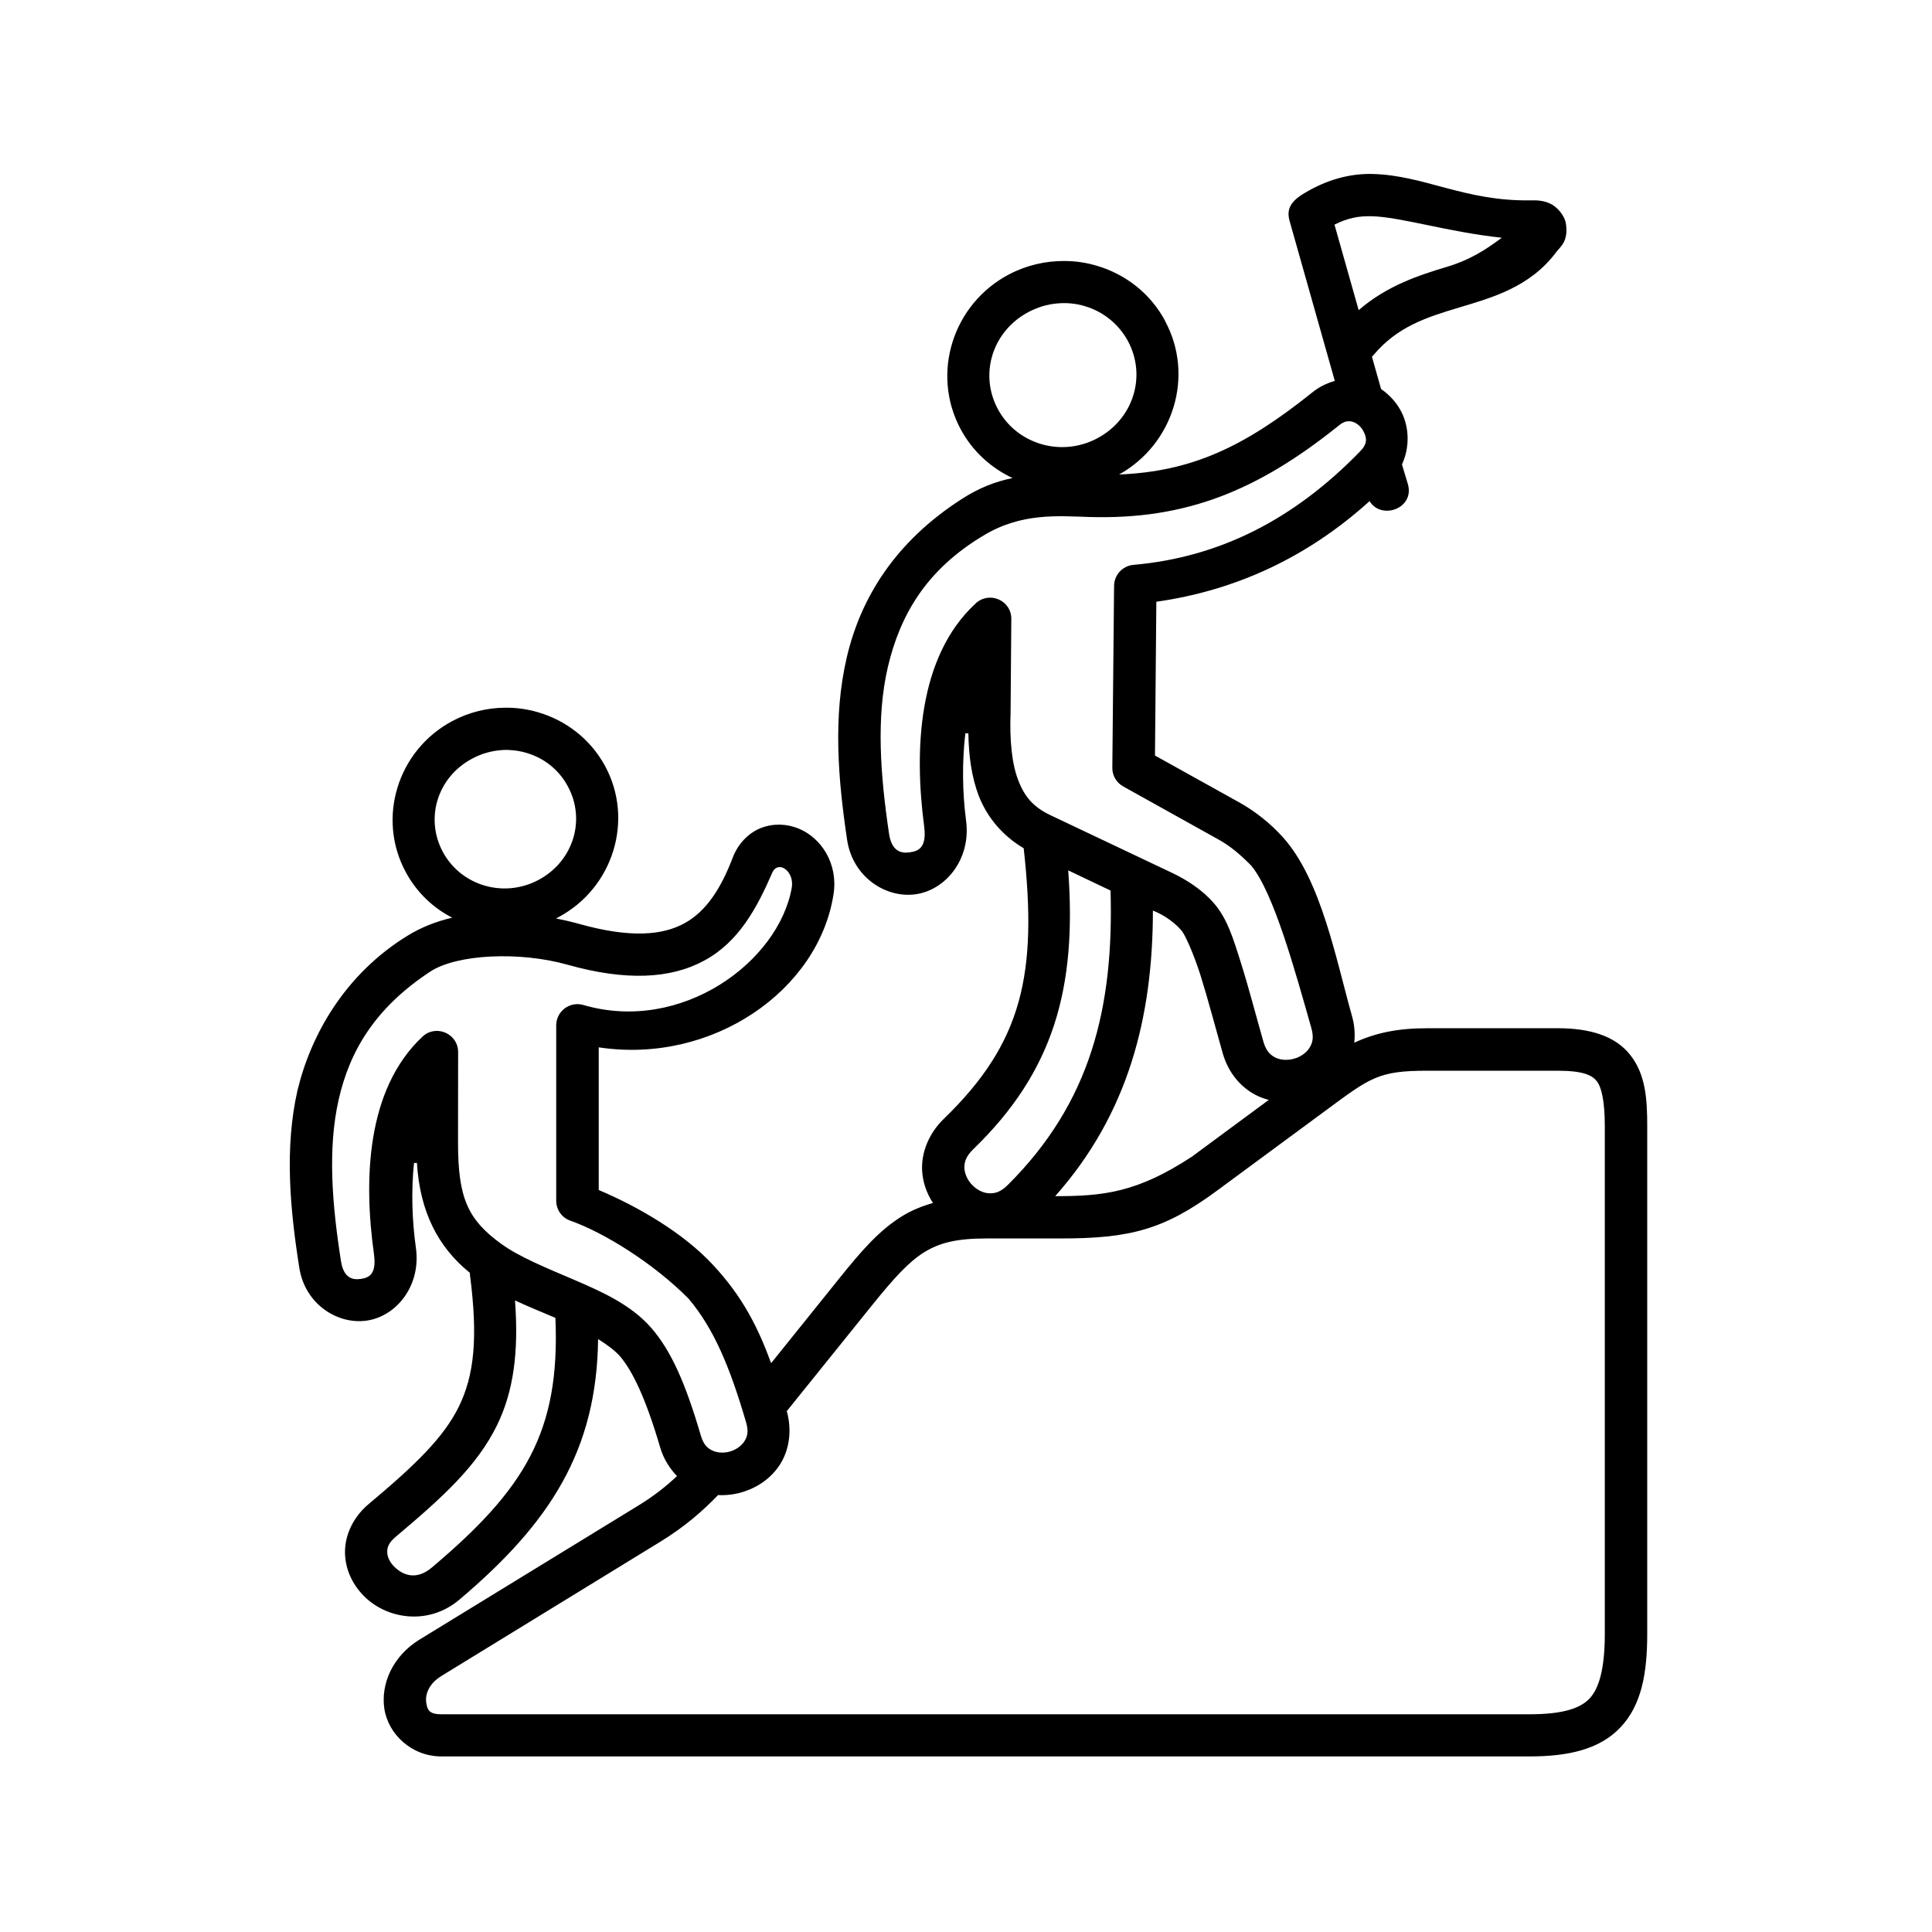 <svg xmlns="http://www.w3.org/2000/svg" xmlns:xlink="http://www.w3.org/1999/xlink" width="1080" viewBox="0 0 810 810" height="1080" preserveAspectRatio="xMidYMid meet"><defs><clipPath id="0414ecac58"><path d="M 121 73.078 L 690.633 73.078 L 690.633 736.828 L 121 736.828 Z M 121 73.078 " clip-rule="nonzero"></path></clipPath></defs><g clip-path="url(#0414ecac58)"><path fill="#000000" d="M 215.914 545.211 C 221.621 547.875 227.371 550.184 232.852 552.523 C 234.934 600.34 219.973 624.324 181.098 657.152 C 174.613 662.637 169 660.555 165.215 656.758 C 163.34 654.887 162.348 652.578 162.348 650.707 C 162.305 648.836 162.824 646.871 166.051 644.18 C 185.672 627.684 199.953 614.66 208.359 597.59 C 215.344 583.262 217.523 566.77 215.914 545.211 Z M 598.273 448.906 L 653.066 448.906 C 663.895 448.906 667.547 450.855 669.469 453.297 C 671.434 455.777 672.82 461.695 672.82 472.02 L 672.82 685.016 C 672.82 699.859 670.34 707.918 666.469 712.059 C 662.594 716.195 655.445 718.719 641.176 718.719 L 185.059 718.719 C 180.012 718.719 179.176 716.973 178.699 713.84 C 178.227 710.703 179.496 706.047 185.152 702.602 L 276.941 646.316 C 286.941 640.172 294.48 633.645 301.047 626.816 C 304.449 626.98 307.793 626.59 311.008 625.637 C 317.418 623.766 323.375 619.809 327.164 613.758 C 330.906 607.746 332.117 599.688 329.863 591.629 L 365.762 547.047 C 374.82 535.812 381.129 528.891 387.531 524.98 C 393.922 521.059 400.934 519.227 413.594 519.227 L 444.848 519.227 C 473.793 519.227 488.109 515.523 510.219 499.199 L 556.223 465.281 C 574.508 451.773 578.074 448.906 598.273 448.906 Z M 483.363 381.762 C 488.285 383.676 492.762 387.039 495.461 390.258 C 496.766 391.828 500.375 399.578 503.383 409.105 C 506.391 418.695 509.434 430.316 512.609 441.508 C 514.957 449.867 520.441 456.18 527.016 459.355 C 528.629 460.133 530.285 460.703 531.938 461.137 L 499.684 484.953 C 476.742 499.977 462.738 501.496 442.398 501.496 C 472.965 467.023 483.32 426.66 483.363 381.762 Z M 447.855 364.91 L 465.605 373.363 C 467 422.441 457.34 462.098 422.609 496.715 C 419.527 499.852 417.035 500.418 414.598 500.285 C 412.199 500.152 409.59 498.891 407.637 496.84 C 405.637 494.844 404.461 492.184 404.328 489.75 C 404.25 487.312 404.895 484.871 408.07 481.785 C 441.922 449.074 451.465 413.988 447.855 364.91 Z M 326.203 363.605 C 329.109 362.91 332.852 366.918 331.941 372.191 C 326.504 403.148 285.891 433.406 244.559 421.344 C 238.902 419.699 233.234 423.953 233.195 429.84 L 233.195 503.41 C 233.195 507.199 235.594 510.559 239.109 511.77 C 253.309 516.777 273.93 529.625 288.605 544.383 C 299.395 557.098 306.094 573.414 312.805 596.32 C 313.934 600.199 313.316 602.328 312.105 604.246 C 310.891 606.16 308.66 607.781 306.055 608.559 C 303.445 609.293 300.746 609.125 298.699 608.164 C 296.652 607.203 294.957 605.723 293.82 601.844 C 287.379 579.867 281.418 566.367 273.02 556.695 C 264.621 547.074 252.523 541.641 240.863 536.633 C 229.156 531.617 217.699 527 210.047 521.426 C 196.25 511.371 191.988 502.441 192.031 478.891 L 192.07 441.098 C 192.07 433.352 182.805 429.305 177.137 434.613 C 153.371 456.824 152.504 495.176 156.773 525.656 C 157.984 534.324 154.676 535.68 151.25 536.199 C 147.809 536.676 144.105 535.887 142.969 528.801 C 139.227 504.984 137.32 481.684 141.973 461.086 C 146.621 440.547 157.25 422.559 180.488 407.277 C 191.629 400.055 217.734 398.793 237.848 404.441 C 262.309 411.332 281.16 410.453 295.383 402.66 C 309.656 394.914 317.277 380.852 323.762 365.914 C 324.328 364.566 325.25 363.832 326.203 363.605 Z M 210.68 314.453 C 212.117 314.359 213.555 314.41 214.953 314.543 C 216.863 314.719 218.738 315.07 220.523 315.59 C 227.805 317.668 234.156 322.469 237.98 329.523 C 245.727 343.578 240.457 361.047 225.84 368.879 C 211.301 376.672 193.457 371.398 185.754 357.344 C 178.059 343.234 183.312 325.902 197.855 318.113 C 201.941 315.891 206.336 314.719 210.68 314.453 Z M 565.281 176.609 C 567.629 176.434 570.328 178.184 571.672 180.883 C 573.07 183.582 573.41 185.973 570.234 189.242 C 542.293 218.023 511.004 233.691 475.18 236.824 C 470.609 237.258 467.125 241.047 467.082 245.617 L 466.348 321.859 C 466.305 325.168 468.086 328.18 470.961 329.742 L 511.129 352.121 C 515.918 354.77 520.355 358.605 524.625 362.961 C 533.984 374.324 542.867 406.633 549.789 431.008 C 550.926 435.055 550.266 437.363 548.961 439.367 C 547.656 441.418 545.352 443.07 542.609 443.848 C 539.828 444.645 536.953 444.461 534.762 443.414 C 532.633 442.336 530.809 440.715 529.672 436.668 C 526.539 425.699 523.5 413.938 520.281 403.758 C 517.098 393.566 514.531 385.164 509.051 378.812 C 504.004 372.926 497.344 368.789 491.508 366.004 L 440.461 341.797 C 433.363 338.445 429.621 334.137 426.965 327.293 C 424.297 320.461 423.219 310.797 423.695 298.434 L 423.996 259.547 C 424.09 251.754 414.863 247.668 409.113 252.934 C 384.613 275.438 383.309 314.93 387.445 346.316 C 388.656 355.379 385.098 356.859 381.395 357.344 C 377.746 357.871 373.816 356.91 372.73 349.512 C 369.078 324.91 367.289 300.793 372.254 279.582 C 377.27 258.383 387.891 239.047 412.566 224.379 C 428.441 214.891 443.727 216.359 456.746 216.754 C 497.09 217.934 527.117 205.828 561.203 178.492 C 562.934 177.047 564.188 176.652 565.281 176.609 Z M 443.152 127.23 C 447.152 126.836 451.113 127.23 454.859 128.367 C 462.379 130.582 468.957 135.723 472.918 143.039 C 480.797 157.758 475.129 175.832 459.906 183.832 C 444.754 191.801 426.172 186.141 418.332 171.469 C 410.453 156.758 416.117 138.727 431.301 130.766 C 435.137 128.762 439.141 127.574 443.152 127.23 Z M 574.984 90.656 C 587.125 90.918 606.879 97.238 629.641 99.676 C 623.117 104.5 616.766 108.812 606.535 111.906 C 595.047 115.352 581.559 119.699 569.625 130.023 L 559.488 94.184 C 565.055 91.352 569.801 90.523 574.984 90.656 Z M 575.375 72.934 C 566.016 72.727 556.09 75.242 546.086 81.469 C 540.336 85.082 539.508 88.527 540.695 92.738 L 559.625 159.707 C 556.273 160.617 552.965 162.242 550.055 164.633 C 521.41 187.57 499.473 197.676 469.188 198.938 C 491.992 186.223 500.836 157.617 488.508 134.672 L 488.508 134.578 C 482.285 122.949 471.84 114.992 459.996 111.465 C 455.52 110.117 450.906 109.426 446.199 109.426 C 438.371 109.383 430.449 111.164 423.043 115.035 C 399.504 127.406 390.23 156.531 402.723 179.871 C 407.727 189.234 415.516 196.195 424.523 200.426 C 417.336 201.898 410.324 204.566 402.891 209.43 C 375.348 227.195 360.848 250.625 355.023 275.57 C 349.184 300.473 351.355 326.691 355.148 352.07 C 357.453 367.66 371.336 376.672 383.836 374.934 C 396.277 373.234 407.199 360.43 405.027 344.012 C 403.457 332.082 403.332 319.41 404.727 307.438 L 405.988 307.48 C 406.156 317.145 407.383 325.895 410.375 333.738 C 413.953 342.832 420.438 350.457 429.188 355.629 C 435.012 408.137 428.793 437.094 395.719 469.055 C 389.41 475.148 386.316 483.074 386.586 490.43 C 386.793 495.57 388.5 500.27 391.156 504.363 C 386.543 505.668 382.23 507.414 378.277 509.848 C 368.652 515.773 361.207 524.352 351.938 535.887 L 323.301 571.508 C 317.82 556.621 311.426 543.723 298.926 530.312 C 286.484 516.902 267.641 505.938 251.02 498.922 L 251.02 439.102 C 298.582 446.324 343.238 415.285 349.465 374.875 C 351.465 362.109 344.285 351.141 334.656 347.312 C 329.879 345.398 324.262 345.098 319.039 347.145 C 313.816 349.184 309.422 353.727 307.207 359.551 C 302.117 372.867 295.934 382.188 286.918 387.113 C 277.918 392.027 264.555 393.465 242.703 387.32 C 239.562 386.453 236.344 385.719 233.078 385.055 C 233.469 384.883 233.871 384.715 234.215 384.488 C 257.145 372.215 265.977 343.602 253.574 320.965 C 247.391 309.688 237.086 301.938 225.465 298.586 C 221.109 297.324 216.582 296.672 212.02 296.711 C 204.398 296.711 196.652 298.543 189.516 302.371 C 166.617 314.652 157.828 343.207 170.234 365.848 C 174.809 374.246 181.633 380.66 189.598 384.746 C 182.812 386.309 176.496 388.836 170.836 392.312 C 144.641 408.43 130.324 433.809 124.711 457.191 C 119.227 481.477 121.609 506.957 125.488 531.559 C 127.887 546.797 141.539 555.457 153.773 553.668 C 166.008 551.93 176.629 539.215 174.363 523.148 C 172.75 511.613 172.359 499.238 173.57 487.57 L 174.797 487.57 C 176.059 508.035 183.633 522.84 196.992 533.641 C 196.992 533.941 196.992 534.25 197.035 534.508 C 200.477 561.066 198.773 576.699 192.379 589.715 C 185.988 602.781 173.93 614.359 154.645 630.512 C 148.066 636.004 144.59 643.578 144.641 650.809 C 144.684 658.031 147.906 664.477 152.652 669.223 C 162.09 678.719 179.504 681.723 192.598 670.66 C 230.68 638.484 250.223 608.055 250.75 561.418 C 254.453 563.727 257.668 566.074 259.934 568.609 C 265.074 574.66 270.641 585.895 276.781 606.828 C 278.176 611.617 280.75 615.629 283.832 618.855 C 279.312 623.113 274.215 627.176 267.688 631.172 L 175.859 687.422 C 164.797 694.211 159.539 705.84 161.145 716.422 C 162.758 727.047 172.551 736.391 185.086 736.391 L 641.207 736.391 C 657.578 736.391 670.68 733.441 679.422 724.164 C 688.172 714.891 690.609 701.691 690.609 684.973 L 690.609 472.02 C 690.609 460.527 689.867 450.418 683.516 442.328 C 677.164 434.227 666.461 431.094 653.098 431.094 L 598.305 431.094 C 585.73 431.094 576.621 433.098 567.789 437.145 C 568.148 433.625 567.922 429.879 566.875 426.137 C 560.133 402.27 553.949 369.09 538.062 351.242 C 532.625 345.098 525.836 339.914 519.84 336.562 L 484.23 316.758 L 484.801 252.281 C 517.75 247.625 547.949 233.863 574.207 210.09 C 579.027 218.184 593.352 213.227 590.215 202.809 L 587.777 194.719 C 591.129 187.484 590.785 179.211 587.652 172.906 C 585.688 168.988 582.68 165.594 579.027 163.109 L 575.191 149.566 C 575.418 149.398 575.594 149.176 575.758 148.957 C 585.777 136.984 597.914 133.074 611.719 128.938 C 625.465 124.789 641.359 120.484 652.406 105.762 C 654.184 103.422 657.586 101.242 656.543 93.969 C 656.066 90.316 652.707 86.57 649.797 85.309 C 646.922 84.035 644.484 83.945 641.742 83.996 C 614.074 84.473 597.176 73.461 575.375 72.934 Z M 575.375 72.934 " fill-opacity="1" fill-rule="nonzero"></path></g></svg>